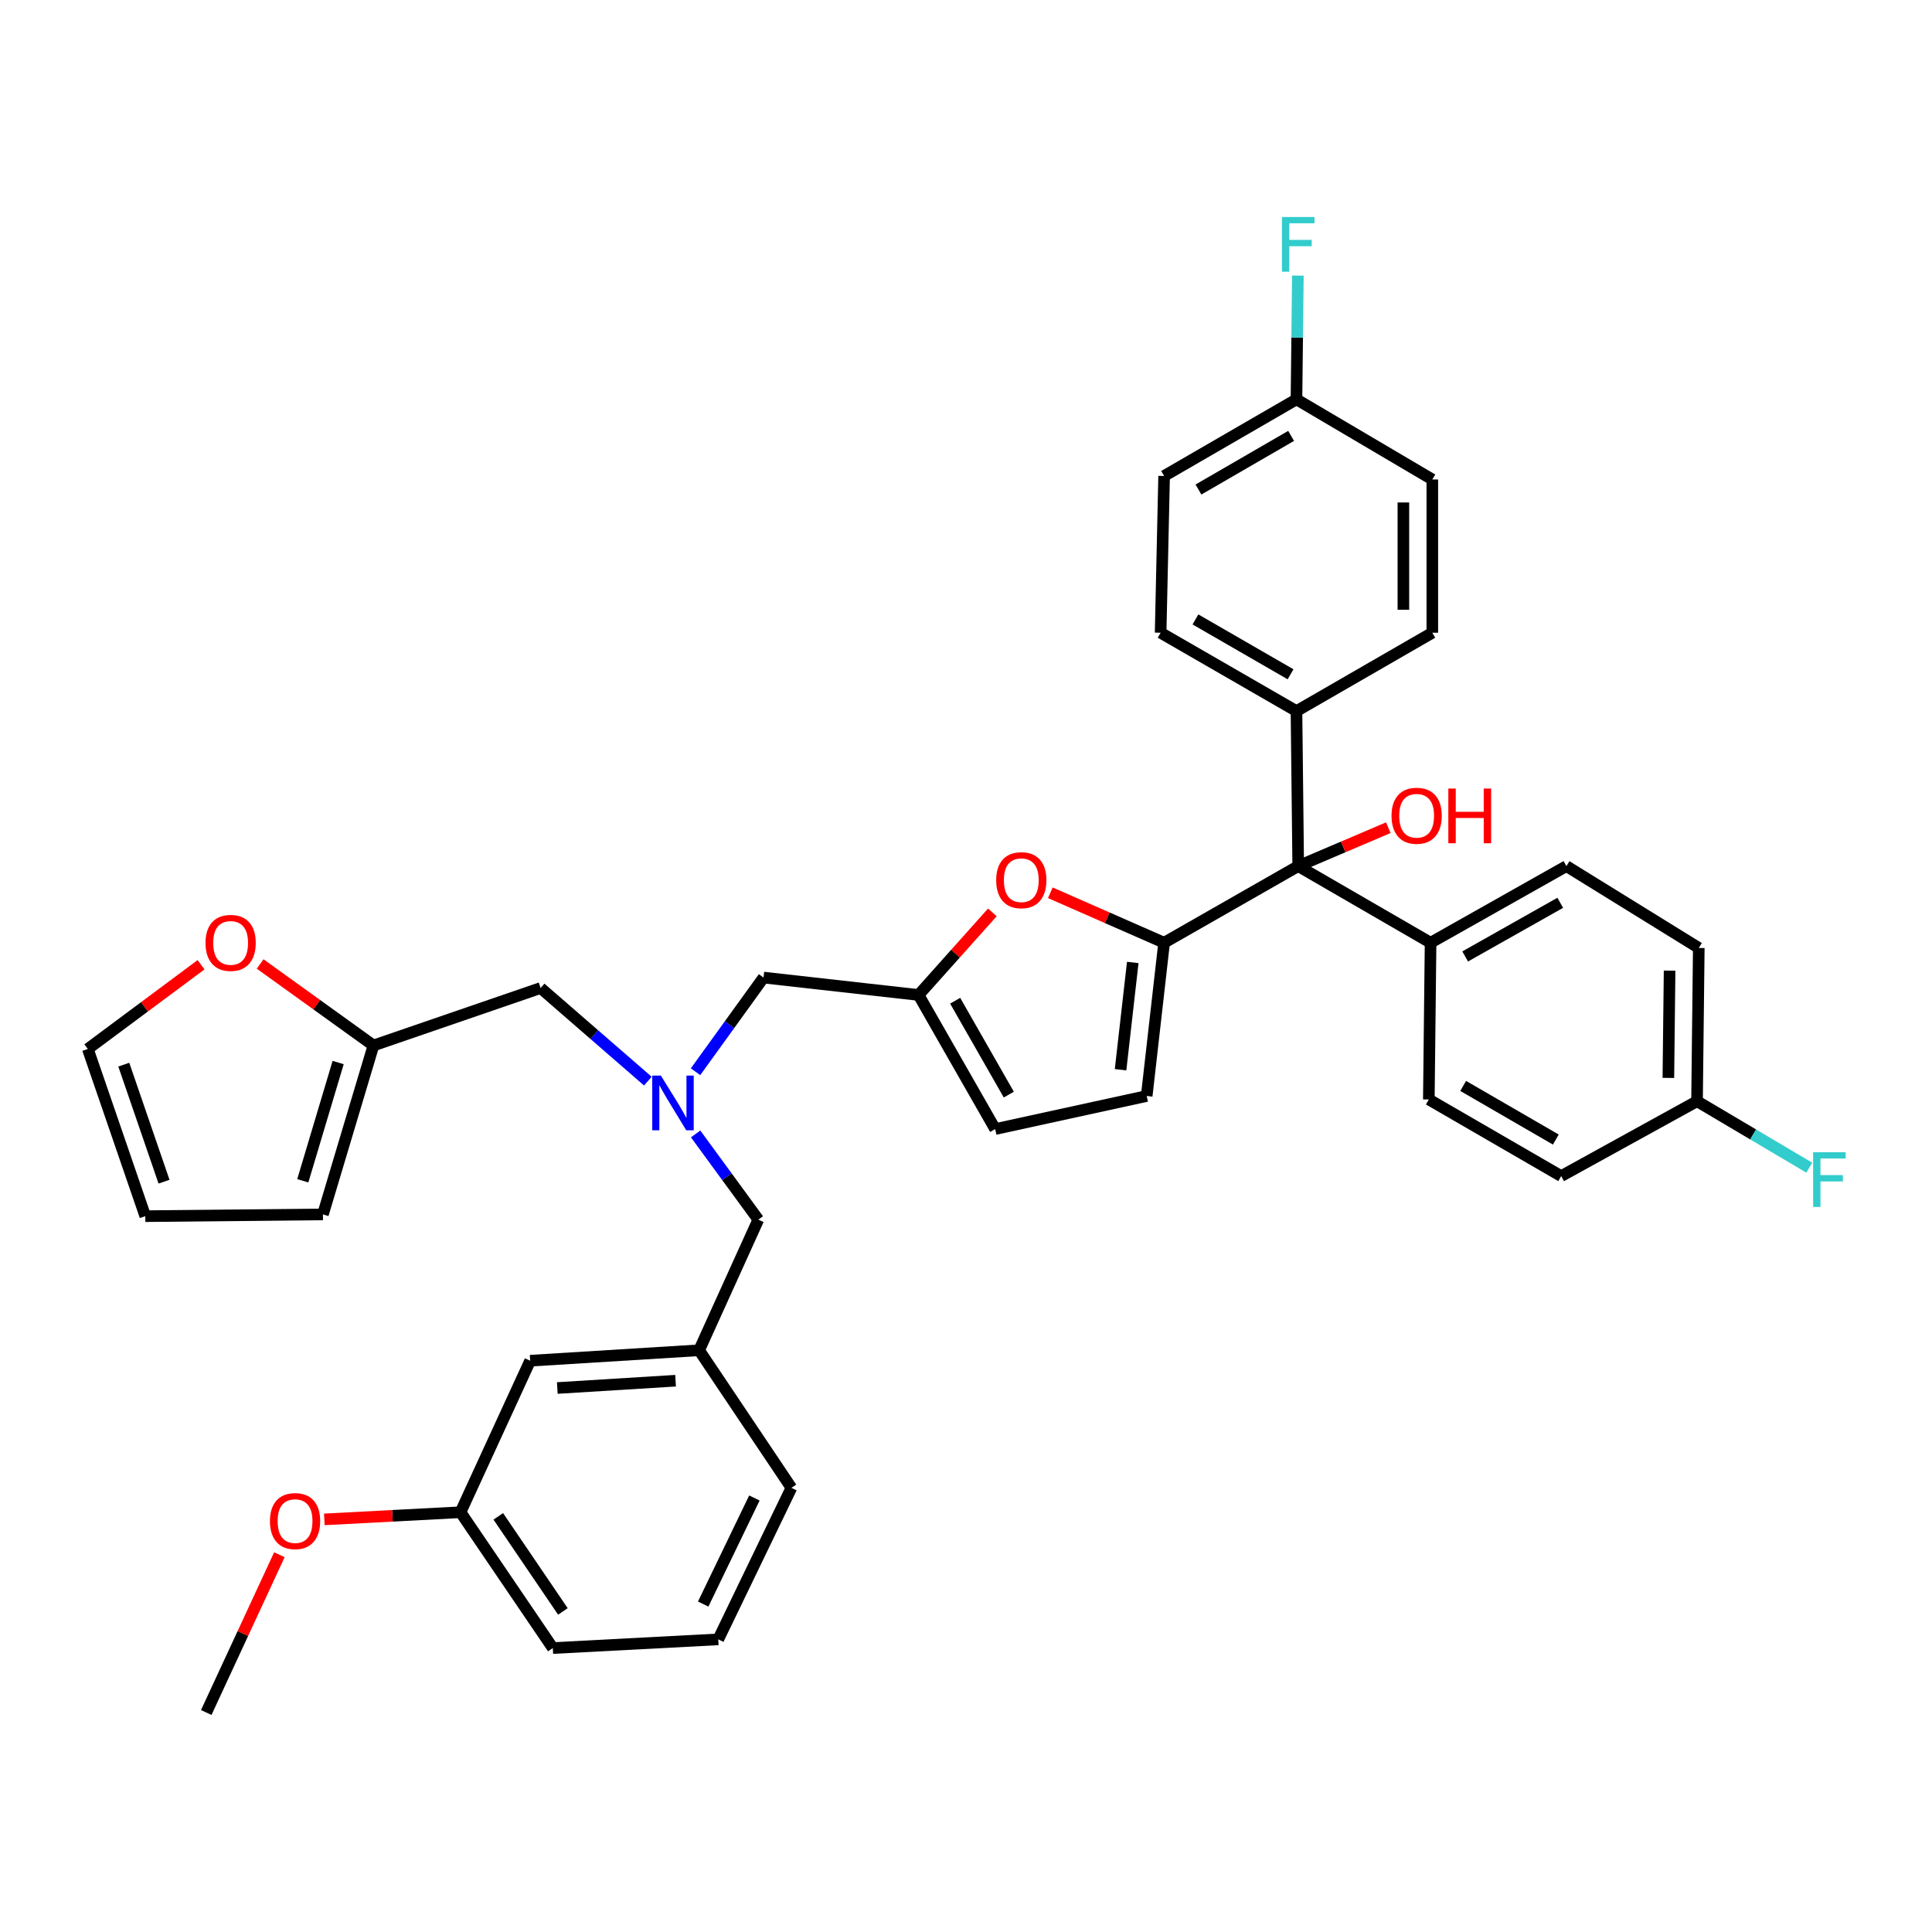 <?xml version='1.0' encoding='iso-8859-1'?>
<svg version='1.1' baseProfile='full'
              xmlns='http://www.w3.org/2000/svg'
                      xmlns:rdkit='http://www.rdkit.org/xml'
                      xmlns:xlink='http://www.w3.org/1999/xlink'
                  xml:space='preserve'
width='1000px' height='1000px' viewBox='0 0 1000 1000'>
<!-- END OF HEADER -->
<rect style='opacity:1.0;fill:#FFFFFF;stroke:none' width='1000' height='1000' x='0' y='0'> </rect>
<path class='bond-0' d='M 671.055,368.064 L 671.953,448.297' style='fill:none;fill-rule:evenodd;stroke:#000000;stroke-width:6px;stroke-linecap:butt;stroke-linejoin:miter;stroke-opacity:1' />
<path class='bond-1' d='M 671.055,368.064 L 600.738,327.503' style='fill:none;fill-rule:evenodd;stroke:#000000;stroke-width:6px;stroke-linecap:butt;stroke-linejoin:miter;stroke-opacity:1' />
<path class='bond-1' d='M 667.989,349.01 L 618.767,320.617' style='fill:none;fill-rule:evenodd;stroke:#000000;stroke-width:6px;stroke-linecap:butt;stroke-linejoin:miter;stroke-opacity:1' />
<path class='bond-2' d='M 671.055,368.064 L 741.364,327.503' style='fill:none;fill-rule:evenodd;stroke:#000000;stroke-width:6px;stroke-linecap:butt;stroke-linejoin:miter;stroke-opacity:1' />
<path class='bond-3' d='M 671.953,448.297 L 695.27,438.352' style='fill:none;fill-rule:evenodd;stroke:#000000;stroke-width:6px;stroke-linecap:butt;stroke-linejoin:miter;stroke-opacity:1' />
<path class='bond-3' d='M 695.27,438.352 L 718.587,428.407' style='fill:none;fill-rule:evenodd;stroke:#FF0000;stroke-width:6px;stroke-linecap:butt;stroke-linejoin:miter;stroke-opacity:1' />
<path class='bond-4' d='M 671.953,448.297 L 602.543,487.96' style='fill:none;fill-rule:evenodd;stroke:#000000;stroke-width:6px;stroke-linecap:butt;stroke-linejoin:miter;stroke-opacity:1' />
<path class='bond-5' d='M 671.953,448.297 L 740.465,487.96' style='fill:none;fill-rule:evenodd;stroke:#000000;stroke-width:6px;stroke-linecap:butt;stroke-linejoin:miter;stroke-opacity:1' />
<path class='bond-6' d='M 600.738,327.503 L 602.543,246.371' style='fill:none;fill-rule:evenodd;stroke:#000000;stroke-width:6px;stroke-linecap:butt;stroke-linejoin:miter;stroke-opacity:1' />
<path class='bond-7' d='M 335.327,559.591 L 307.579,535.492' style='fill:none;fill-rule:evenodd;stroke:#0000FF;stroke-width:6px;stroke-linecap:butt;stroke-linejoin:miter;stroke-opacity:1' />
<path class='bond-7' d='M 307.579,535.492 L 279.831,511.394' style='fill:none;fill-rule:evenodd;stroke:#000000;stroke-width:6px;stroke-linecap:butt;stroke-linejoin:miter;stroke-opacity:1' />
<path class='bond-8' d='M 360.06,586.919 L 376.283,609.1' style='fill:none;fill-rule:evenodd;stroke:#0000FF;stroke-width:6px;stroke-linecap:butt;stroke-linejoin:miter;stroke-opacity:1' />
<path class='bond-8' d='M 376.283,609.1 L 392.507,631.281' style='fill:none;fill-rule:evenodd;stroke:#000000;stroke-width:6px;stroke-linecap:butt;stroke-linejoin:miter;stroke-opacity:1' />
<path class='bond-9' d='M 360.007,554.727 L 377.609,530.357' style='fill:none;fill-rule:evenodd;stroke:#0000FF;stroke-width:6px;stroke-linecap:butt;stroke-linejoin:miter;stroke-opacity:1' />
<path class='bond-9' d='M 377.609,530.357 L 395.21,505.987' style='fill:none;fill-rule:evenodd;stroke:#000000;stroke-width:6px;stroke-linecap:butt;stroke-linejoin:miter;stroke-opacity:1' />
<path class='bond-10' d='M 602.543,487.96 L 573.093,475.028' style='fill:none;fill-rule:evenodd;stroke:#000000;stroke-width:6px;stroke-linecap:butt;stroke-linejoin:miter;stroke-opacity:1' />
<path class='bond-10' d='M 573.093,475.028 L 543.642,462.096' style='fill:none;fill-rule:evenodd;stroke:#FF0000;stroke-width:6px;stroke-linecap:butt;stroke-linejoin:miter;stroke-opacity:1' />
<path class='bond-11' d='M 602.543,487.96 L 593.526,567.286' style='fill:none;fill-rule:evenodd;stroke:#000000;stroke-width:6px;stroke-linecap:butt;stroke-linejoin:miter;stroke-opacity:1' />
<path class='bond-11' d='M 586.313,498.168 L 580.001,553.696' style='fill:none;fill-rule:evenodd;stroke:#000000;stroke-width:6px;stroke-linecap:butt;stroke-linejoin:miter;stroke-opacity:1' />
<path class='bond-12' d='M 392.507,631.281 L 361.861,698.895' style='fill:none;fill-rule:evenodd;stroke:#000000;stroke-width:6px;stroke-linecap:butt;stroke-linejoin:miter;stroke-opacity:1' />
<path class='bond-13' d='M 361.861,698.895 L 274.416,704.302' style='fill:none;fill-rule:evenodd;stroke:#000000;stroke-width:6px;stroke-linecap:butt;stroke-linejoin:miter;stroke-opacity:1' />
<path class='bond-13' d='M 349.668,714.651 L 288.457,718.436' style='fill:none;fill-rule:evenodd;stroke:#000000;stroke-width:6px;stroke-linecap:butt;stroke-linejoin:miter;stroke-opacity:1' />
<path class='bond-14' d='M 361.861,698.895 L 409.635,770.102' style='fill:none;fill-rule:evenodd;stroke:#000000;stroke-width:6px;stroke-linecap:butt;stroke-linejoin:miter;stroke-opacity:1' />
<path class='bond-15' d='M 274.416,704.302 L 238.363,782.73' style='fill:none;fill-rule:evenodd;stroke:#000000;stroke-width:6px;stroke-linecap:butt;stroke-linejoin:miter;stroke-opacity:1' />
<path class='bond-16' d='M 104.07,499.344 L 74.763,521.145' style='fill:none;fill-rule:evenodd;stroke:#FF0000;stroke-width:6px;stroke-linecap:butt;stroke-linejoin:miter;stroke-opacity:1' />
<path class='bond-16' d='M 74.763,521.145 L 45.455,542.946' style='fill:none;fill-rule:evenodd;stroke:#000000;stroke-width:6px;stroke-linecap:butt;stroke-linejoin:miter;stroke-opacity:1' />
<path class='bond-17' d='M 134.65,498.951 L 163.971,520.046' style='fill:none;fill-rule:evenodd;stroke:#FF0000;stroke-width:6px;stroke-linecap:butt;stroke-linejoin:miter;stroke-opacity:1' />
<path class='bond-17' d='M 163.971,520.046 L 193.293,541.141' style='fill:none;fill-rule:evenodd;stroke:#000000;stroke-width:6px;stroke-linecap:butt;stroke-linejoin:miter;stroke-opacity:1' />
<path class='bond-18' d='M 45.455,542.946 L 75.202,629.485' style='fill:none;fill-rule:evenodd;stroke:#000000;stroke-width:6px;stroke-linecap:butt;stroke-linejoin:miter;stroke-opacity:1' />
<path class='bond-18' d='M 64.077,551.059 L 84.9,611.636' style='fill:none;fill-rule:evenodd;stroke:#000000;stroke-width:6px;stroke-linecap:butt;stroke-linejoin:miter;stroke-opacity:1' />
<path class='bond-19' d='M 75.202,629.485 L 167.147,628.578' style='fill:none;fill-rule:evenodd;stroke:#000000;stroke-width:6px;stroke-linecap:butt;stroke-linejoin:miter;stroke-opacity:1' />
<path class='bond-20' d='M 167.147,628.578 L 193.293,541.141' style='fill:none;fill-rule:evenodd;stroke:#000000;stroke-width:6px;stroke-linecap:butt;stroke-linejoin:miter;stroke-opacity:1' />
<path class='bond-20' d='M 156.723,611.173 L 175.025,549.967' style='fill:none;fill-rule:evenodd;stroke:#000000;stroke-width:6px;stroke-linecap:butt;stroke-linejoin:miter;stroke-opacity:1' />
<path class='bond-21' d='M 193.293,541.141 L 279.831,511.394' style='fill:none;fill-rule:evenodd;stroke:#000000;stroke-width:6px;stroke-linecap:butt;stroke-linejoin:miter;stroke-opacity:1' />
<path class='bond-22' d='M 409.635,770.102 L 371.777,848.53' style='fill:none;fill-rule:evenodd;stroke:#000000;stroke-width:6px;stroke-linecap:butt;stroke-linejoin:miter;stroke-opacity:1' />
<path class='bond-22' d='M 390.471,775.357 L 363.971,830.257' style='fill:none;fill-rule:evenodd;stroke:#000000;stroke-width:6px;stroke-linecap:butt;stroke-linejoin:miter;stroke-opacity:1' />
<path class='bond-23' d='M 238.363,782.73 L 203.115,784.582' style='fill:none;fill-rule:evenodd;stroke:#000000;stroke-width:6px;stroke-linecap:butt;stroke-linejoin:miter;stroke-opacity:1' />
<path class='bond-23' d='M 203.115,784.582 L 167.867,786.434' style='fill:none;fill-rule:evenodd;stroke:#FF0000;stroke-width:6px;stroke-linecap:butt;stroke-linejoin:miter;stroke-opacity:1' />
<path class='bond-24' d='M 238.363,782.73 L 286.137,853.039' style='fill:none;fill-rule:evenodd;stroke:#000000;stroke-width:6px;stroke-linecap:butt;stroke-linejoin:miter;stroke-opacity:1' />
<path class='bond-24' d='M 257.914,784.861 L 291.356,834.077' style='fill:none;fill-rule:evenodd;stroke:#000000;stroke-width:6px;stroke-linecap:butt;stroke-linejoin:miter;stroke-opacity:1' />
<path class='bond-25' d='M 371.777,848.53 L 286.137,853.039' style='fill:none;fill-rule:evenodd;stroke:#000000;stroke-width:6px;stroke-linecap:butt;stroke-linejoin:miter;stroke-opacity:1' />
<path class='bond-26' d='M 144.614,804.723 L 125.684,845.555' style='fill:none;fill-rule:evenodd;stroke:#FF0000;stroke-width:6px;stroke-linecap:butt;stroke-linejoin:miter;stroke-opacity:1' />
<path class='bond-26' d='M 125.684,845.555 L 106.754,886.388' style='fill:none;fill-rule:evenodd;stroke:#000000;stroke-width:6px;stroke-linecap:butt;stroke-linejoin:miter;stroke-opacity:1' />
<path class='bond-27' d='M 513.647,472.256 L 494.545,493.626' style='fill:none;fill-rule:evenodd;stroke:#FF0000;stroke-width:6px;stroke-linecap:butt;stroke-linejoin:miter;stroke-opacity:1' />
<path class='bond-27' d='M 494.545,493.626 L 475.443,514.996' style='fill:none;fill-rule:evenodd;stroke:#000000;stroke-width:6px;stroke-linecap:butt;stroke-linejoin:miter;stroke-opacity:1' />
<path class='bond-28' d='M 475.443,514.996 L 515.106,584.406' style='fill:none;fill-rule:evenodd;stroke:#000000;stroke-width:6px;stroke-linecap:butt;stroke-linejoin:miter;stroke-opacity:1' />
<path class='bond-28' d='M 494.393,517.978 L 522.157,566.566' style='fill:none;fill-rule:evenodd;stroke:#000000;stroke-width:6px;stroke-linecap:butt;stroke-linejoin:miter;stroke-opacity:1' />
<path class='bond-29' d='M 475.443,514.996 L 395.21,505.987' style='fill:none;fill-rule:evenodd;stroke:#000000;stroke-width:6px;stroke-linecap:butt;stroke-linejoin:miter;stroke-opacity:1' />
<path class='bond-30' d='M 515.106,584.406 L 593.526,567.286' style='fill:none;fill-rule:evenodd;stroke:#000000;stroke-width:6px;stroke-linecap:butt;stroke-linejoin:miter;stroke-opacity:1' />
<path class='bond-31' d='M 741.364,327.503 L 741.364,248.177' style='fill:none;fill-rule:evenodd;stroke:#000000;stroke-width:6px;stroke-linecap:butt;stroke-linejoin:miter;stroke-opacity:1' />
<path class='bond-31' d='M 726.39,315.604 L 726.39,260.076' style='fill:none;fill-rule:evenodd;stroke:#000000;stroke-width:6px;stroke-linecap:butt;stroke-linejoin:miter;stroke-opacity:1' />
<path class='bond-32' d='M 602.543,246.371 L 671.055,206.708' style='fill:none;fill-rule:evenodd;stroke:#000000;stroke-width:6px;stroke-linecap:butt;stroke-linejoin:miter;stroke-opacity:1' />
<path class='bond-32' d='M 620.322,253.381 L 668.28,225.616' style='fill:none;fill-rule:evenodd;stroke:#000000;stroke-width:6px;stroke-linecap:butt;stroke-linejoin:miter;stroke-opacity:1' />
<path class='bond-33' d='M 741.364,248.177 L 671.055,206.708' style='fill:none;fill-rule:evenodd;stroke:#000000;stroke-width:6px;stroke-linecap:butt;stroke-linejoin:miter;stroke-opacity:1' />
<path class='bond-34' d='M 671.055,206.708 L 671.414,174.679' style='fill:none;fill-rule:evenodd;stroke:#000000;stroke-width:6px;stroke-linecap:butt;stroke-linejoin:miter;stroke-opacity:1' />
<path class='bond-34' d='M 671.414,174.679 L 671.772,142.65' style='fill:none;fill-rule:evenodd;stroke:#33CCCC;stroke-width:6px;stroke-linecap:butt;stroke-linejoin:miter;stroke-opacity:1' />
<path class='bond-35' d='M 740.465,487.96 L 810.774,448.297' style='fill:none;fill-rule:evenodd;stroke:#000000;stroke-width:6px;stroke-linecap:butt;stroke-linejoin:miter;stroke-opacity:1' />
<path class='bond-35' d='M 758.369,495.052 L 807.585,467.288' style='fill:none;fill-rule:evenodd;stroke:#000000;stroke-width:6px;stroke-linecap:butt;stroke-linejoin:miter;stroke-opacity:1' />
<path class='bond-36' d='M 740.465,487.96 L 739.559,569.083' style='fill:none;fill-rule:evenodd;stroke:#000000;stroke-width:6px;stroke-linecap:butt;stroke-linejoin:miter;stroke-opacity:1' />
<path class='bond-37' d='M 810.774,448.297 L 879.286,490.664' style='fill:none;fill-rule:evenodd;stroke:#000000;stroke-width:6px;stroke-linecap:butt;stroke-linejoin:miter;stroke-opacity:1' />
<path class='bond-38' d='M 739.559,569.083 L 808.071,608.746' style='fill:none;fill-rule:evenodd;stroke:#000000;stroke-width:6px;stroke-linecap:butt;stroke-linejoin:miter;stroke-opacity:1' />
<path class='bond-38' d='M 757.337,562.074 L 805.296,589.838' style='fill:none;fill-rule:evenodd;stroke:#000000;stroke-width:6px;stroke-linecap:butt;stroke-linejoin:miter;stroke-opacity:1' />
<path class='bond-39' d='M 879.286,490.664 L 878.379,569.99' style='fill:none;fill-rule:evenodd;stroke:#000000;stroke-width:6px;stroke-linecap:butt;stroke-linejoin:miter;stroke-opacity:1' />
<path class='bond-39' d='M 864.178,502.392 L 863.543,557.92' style='fill:none;fill-rule:evenodd;stroke:#000000;stroke-width:6px;stroke-linecap:butt;stroke-linejoin:miter;stroke-opacity:1' />
<path class='bond-40' d='M 808.071,608.746 L 878.379,569.99' style='fill:none;fill-rule:evenodd;stroke:#000000;stroke-width:6px;stroke-linecap:butt;stroke-linejoin:miter;stroke-opacity:1' />
<path class='bond-41' d='M 878.379,569.99 L 907.43,587.189' style='fill:none;fill-rule:evenodd;stroke:#000000;stroke-width:6px;stroke-linecap:butt;stroke-linejoin:miter;stroke-opacity:1' />
<path class='bond-41' d='M 907.43,587.189 L 936.481,604.388' style='fill:none;fill-rule:evenodd;stroke:#33CCCC;stroke-width:6px;stroke-linecap:butt;stroke-linejoin:miter;stroke-opacity:1' />
<path  class='atom-2' d='M 720.253 422.232
Q 720.253 415.432, 723.613 411.632
Q 726.973 407.832, 733.253 407.832
Q 739.533 407.832, 742.893 411.632
Q 746.253 415.432, 746.253 422.232
Q 746.253 429.112, 742.853 433.032
Q 739.453 436.912, 733.253 436.912
Q 727.013 436.912, 723.613 433.032
Q 720.253 429.152, 720.253 422.232
M 733.253 433.712
Q 737.573 433.712, 739.893 430.832
Q 742.253 427.912, 742.253 422.232
Q 742.253 416.672, 739.893 413.872
Q 737.573 411.032, 733.253 411.032
Q 728.933 411.032, 726.573 413.832
Q 724.253 416.632, 724.253 422.232
Q 724.253 427.952, 726.573 430.832
Q 728.933 433.712, 733.253 433.712
' fill='#FF0000'/>
<path  class='atom-2' d='M 749.653 408.152
L 753.493 408.152
L 753.493 420.192
L 767.973 420.192
L 767.973 408.152
L 771.813 408.152
L 771.813 436.472
L 767.973 436.472
L 767.973 423.392
L 753.493 423.392
L 753.493 436.472
L 749.653 436.472
L 749.653 408.152
' fill='#FF0000'/>
<path  class='atom-4' d='M 342.075 556.728
L 351.355 571.728
Q 352.275 573.208, 353.755 575.888
Q 355.235 578.568, 355.315 578.728
L 355.315 556.728
L 359.075 556.728
L 359.075 585.048
L 355.195 585.048
L 345.235 568.648
Q 344.075 566.728, 342.835 564.528
Q 341.635 562.328, 341.275 561.648
L 341.275 585.048
L 337.595 585.048
L 337.595 556.728
L 342.075 556.728
' fill='#0000FF'/>
<path  class='atom-9' d='M 106.374 488.04
Q 106.374 481.24, 109.734 477.44
Q 113.094 473.64, 119.374 473.64
Q 125.654 473.64, 129.014 477.44
Q 132.374 481.24, 132.374 488.04
Q 132.374 494.92, 128.974 498.84
Q 125.574 502.72, 119.374 502.72
Q 113.134 502.72, 109.734 498.84
Q 106.374 494.96, 106.374 488.04
M 119.374 499.52
Q 123.694 499.52, 126.014 496.64
Q 128.374 493.72, 128.374 488.04
Q 128.374 482.48, 126.014 479.68
Q 123.694 476.84, 119.374 476.84
Q 115.054 476.84, 112.694 479.64
Q 110.374 482.44, 110.374 488.04
Q 110.374 493.76, 112.694 496.64
Q 115.054 499.52, 119.374 499.52
' fill='#FF0000'/>
<path  class='atom-18' d='M 139.723 787.31
Q 139.723 780.51, 143.083 776.71
Q 146.443 772.91, 152.723 772.91
Q 159.003 772.91, 162.363 776.71
Q 165.723 780.51, 165.723 787.31
Q 165.723 794.19, 162.323 798.11
Q 158.923 801.99, 152.723 801.99
Q 146.483 801.99, 143.083 798.11
Q 139.723 794.23, 139.723 787.31
M 152.723 798.79
Q 157.043 798.79, 159.363 795.91
Q 161.723 792.99, 161.723 787.31
Q 161.723 781.75, 159.363 778.95
Q 157.043 776.11, 152.723 776.11
Q 148.403 776.11, 146.043 778.91
Q 143.723 781.71, 143.723 787.31
Q 143.723 793.03, 146.043 795.91
Q 148.403 798.79, 152.723 798.79
' fill='#FF0000'/>
<path  class='atom-21' d='M 515.624 455.581
Q 515.624 448.781, 518.984 444.981
Q 522.344 441.181, 528.624 441.181
Q 534.904 441.181, 538.264 444.981
Q 541.624 448.781, 541.624 455.581
Q 541.624 462.461, 538.224 466.381
Q 534.824 470.261, 528.624 470.261
Q 522.384 470.261, 518.984 466.381
Q 515.624 462.501, 515.624 455.581
M 528.624 467.061
Q 532.944 467.061, 535.264 464.181
Q 537.624 461.261, 537.624 455.581
Q 537.624 450.021, 535.264 447.221
Q 532.944 444.381, 528.624 444.381
Q 524.304 444.381, 521.944 447.181
Q 519.624 449.981, 519.624 455.581
Q 519.624 461.301, 521.944 464.181
Q 524.304 467.061, 528.624 467.061
' fill='#FF0000'/>
<path  class='atom-30' d='M 663.533 112.324
L 680.373 112.324
L 680.373 115.564
L 667.333 115.564
L 667.333 124.164
L 678.933 124.164
L 678.933 127.444
L 667.333 127.444
L 667.333 140.644
L 663.533 140.644
L 663.533 112.324
' fill='#33CCCC'/>
<path  class='atom-37' d='M 938.471 596.392
L 955.311 596.392
L 955.311 599.632
L 942.271 599.632
L 942.271 608.232
L 953.871 608.232
L 953.871 611.512
L 942.271 611.512
L 942.271 624.712
L 938.471 624.712
L 938.471 596.392
' fill='#33CCCC'/>
</svg>
